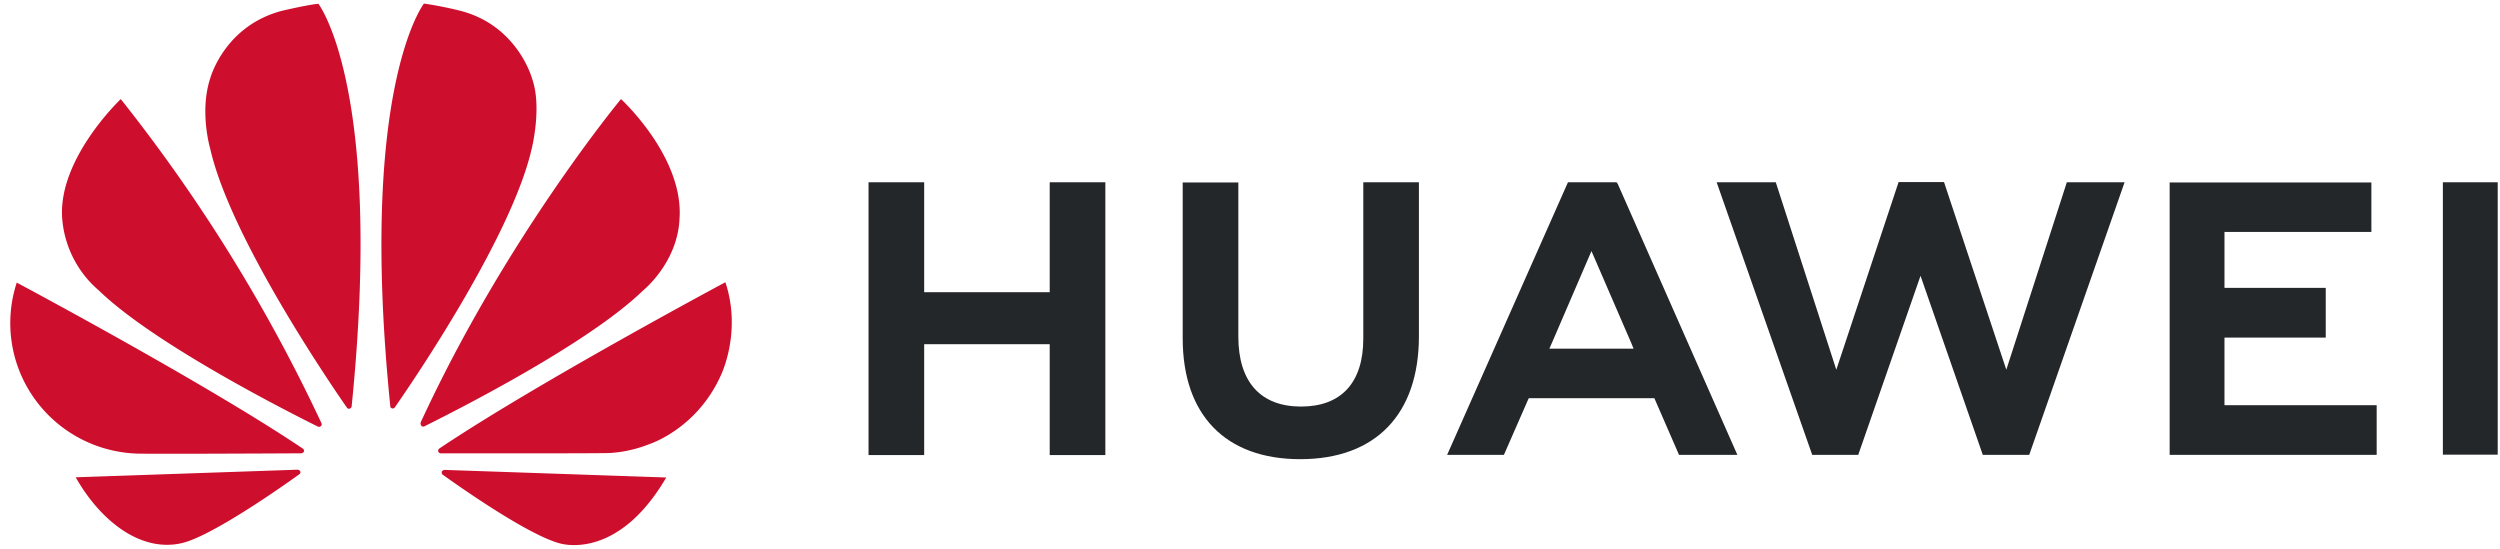 <svg xmlns="http://www.w3.org/2000/svg" width="164" height="36" fill="none" viewBox="0 0 164 36">
  <g clip-path="url(#a)">
    <path fill="#24272A" d="M89.432 11.957h3.649v10.099c0 5.126-2.84 8.066-7.787 8.066-4.895 0-7.709-2.89-7.709-7.926V11.97h3.65v10.11c0 2.991 1.477 4.59 4.11 4.59 2.635 0 4.087-1.56 4.087-4.462V11.957Zm-20.558 7.21h-8.248v-7.21h-3.65v17.896h3.65V22.58h8.235v7.273h3.65V11.957h-3.65v7.21h.013Zm91.378-7.21v17.87h3.598v-17.87h-3.598Zm-14.326 10.188h6.643v-3.26h-6.643v-3.668h9.637V11.97h-13.234v17.87h13.581v-3.26h-9.984v-4.435Zm-14.312 2.11-4.086-12.31h-2.981l-4.086 12.31-3.97-12.298h-3.88l6.27 17.883h3.019l4.086-11.747 4.086 11.747h3.045l6.256-17.883h-3.789l-3.97 12.297Zm-25.492-12.196 7.85 17.781h-3.828l-1.619-3.72h-8.237l-.115.256-1.516 3.464h-3.726l7.927-17.883h3.186l.078.102Zm.873 10.406L104.4 16.47l-2.582 5.995-.181.409h5.526l-.168-.41Z"/>
    <path fill="#CE0E2D" d="M21.053 27.949c.051-.039.064-.115.039-.18A107.257 107.257 0 0 0 7.922 6.5s-4.137 3.912-3.842 7.836a6.908 6.908 0 0 0 2.403 4.717c3.61 3.502 12.347 7.925 14.377 8.935a.18.18 0 0 0 .193-.038Zm-1.35 2.991a.198.198 0 0 0-.192-.128l-14.544.499c1.58 2.8 4.24 4.972 7.002 4.308 1.915-.473 6.232-3.477 7.658-4.5.116-.09.077-.166.077-.179Zm.22-1.291c.077-.115-.052-.217-.052-.217C13.485 25.137 1.099 18.54 1.099 18.54a8.523 8.523 0 0 0 1.095 7.514 8.594 8.594 0 0 0 2.898 2.623A8.643 8.643 0 0 0 8.86 29.75c.218.039 8.647 0 10.908-.013a.239.239 0 0 0 .154-.089Zm.963-29.4c-.63.05-2.338.447-2.338.447-3.855.984-4.767 4.474-4.767 4.474-.707 2.186.013 4.601.013 4.601 1.284 5.676 7.606 15.02 8.968 16.976.09.102.167.064.167.064.077-.025.141-.09.141-.179C25.177 5.77 20.886.248 20.886.248Zm4.818 26.537c.077.025.167 0 .206-.077 1.4-2.007 7.683-11.3 8.968-16.95 0 0 .694-2.736.026-4.602 0 0-.951-3.541-4.806-4.474 0 0-1.105-.281-2.287-.448 0 0-4.317 5.523-2.21 26.384-.012.077.039.141.103.167Zm3.444 4.039a.258.258 0 0 0-.168.115c-.012.077 0 .14.052.192 1.387.997 5.615 3.937 7.645 4.5 0 0 3.764 1.278 7.028-4.308l-14.557-.499Zm18.437-12.31s-12.36 6.609-18.759 10.904c-.064.051-.102.128-.077.204 0 0 .065.115.154.115 2.288 0 10.947.013 11.179-.025a8.406 8.406 0 0 0 2.505-.575s3.084-.972 4.677-4.462c0 0 1.426-2.837.321-6.161Zm-19.928 9.434a.175.175 0 0 0 .193.013c2.081-1.036 10.754-5.42 14.339-8.91 0 0 2.274-1.815 2.39-4.743.257-4.052-3.842-7.81-3.842-7.81s-7.58 9.14-13.144 21.22a.254.254 0 0 0 .064.23Z"/>
  </g>
  <defs>
    <clipPath id="a">
      <path fill="#fff" d="M0 0h164v36H0z"/>
    </clipPath>
  </defs>
</svg>
